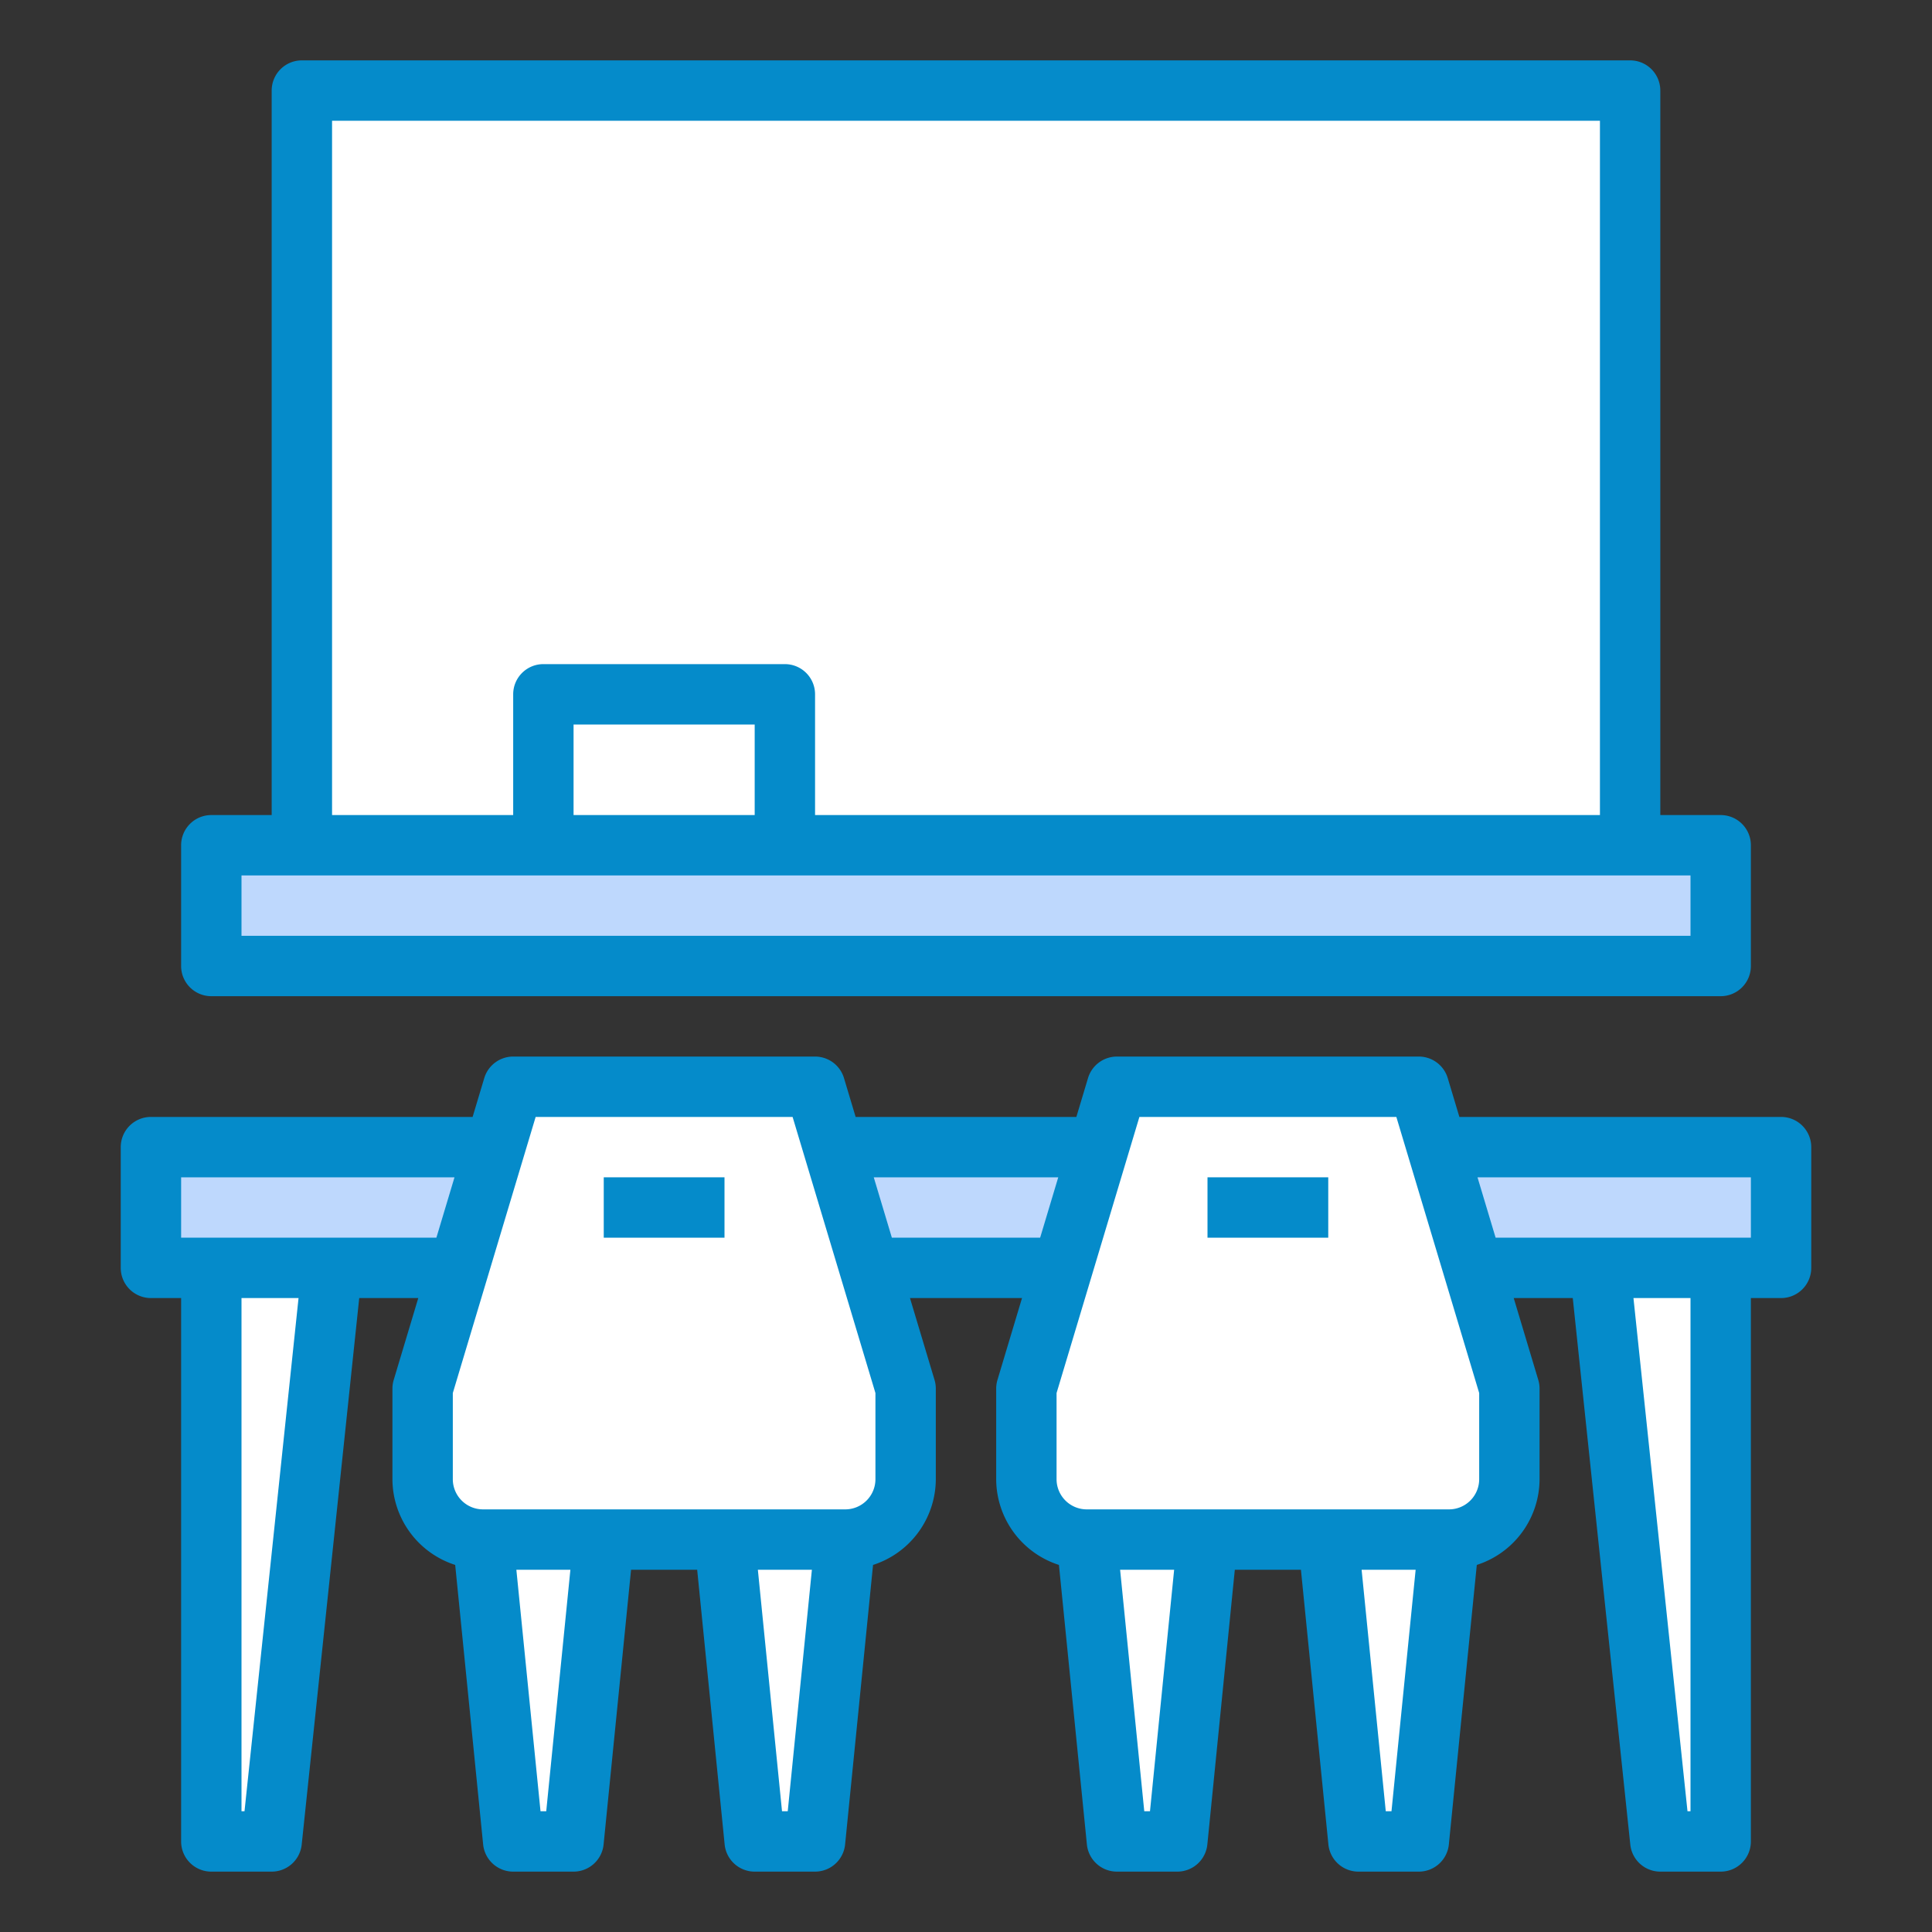 <?xml version="1.0"?>
<svg xmlns="http://www.w3.org/2000/svg" xmlns:xlink="http://www.w3.org/1999/xlink" xmlns:svgjs="http://svgjs.com/svgjs" version="1.1" width="512" height="512" x="0" y="0" viewBox="0 0 512 512" style="enable-background:new 0 0 512 512" xml:space="preserve" class=""><rect x="0" y="0" width="512" height="512" fill="#333333" stroke="none"/><g><path xmlns="http://www.w3.org/2000/svg" d="m40 304h432v32h-432z" fill="#bed8fd" data-original="#2b93cb" style="" class=""/><path xmlns="http://www.w3.org/2000/svg" d="m80 24h352v200h-352z" fill="#ffffff" data-original="#216ead" style="" class=""/><path xmlns="http://www.w3.org/2000/svg" d="m56 224h400v32h-400z" fill="#bed8fd" data-original="#2b93cb" style="" class=""/><path xmlns="http://www.w3.org/2000/svg" d="m240 392v-24l-24-80h-80l-24 80v24a16 16 0 0 0 16 16h96a16 16 0 0 0 16-16z" fill="#ffffff" data-original="#eeba2b" style="" class=""/><g xmlns="http://www.w3.org/2000/svg" fill="#c77708"><path d="m128 408 8 80h16l8-80z" fill="#ffffff" data-original="#c77708" style="" class=""/><path d="m192 408 8 80h16l8-80z" fill="#ffffff" data-original="#c77708" style="" class=""/><path d="m288 408 8 80h16l8-80z" fill="#ffffff" data-original="#c77708" style="" class=""/><path d="m352 408 8 80h16l8-80z" fill="#ffffff" data-original="#c77708" style="" class=""/></g><path xmlns="http://www.w3.org/2000/svg" d="m400 392v-24l-24-80h-80l-24 80v24a16 16 0 0 0 16 16h96a16 16 0 0 0 16-16z" fill="#ffffff" data-original="#eeba2b" style="" class=""/><path xmlns="http://www.w3.org/2000/svg" d="m88 336-16 152h-16v-152z" fill="#ffffff" data-original="#216ead" style="" class=""/><path xmlns="http://www.w3.org/2000/svg" d="m424 336 16 152h16v-152z" fill="#ffffff" data-original="#216ead" style="" class=""/><path xmlns="http://www.w3.org/2000/svg" d="m144 184h64v40h-64z" fill="#ffffff" data-original="#5ab9e6" style="" class=""/><path xmlns="http://www.w3.org/2000/svg" d="m56 264h400a7.995 7.995 0 0 0 8-8v-32a7.995 7.995 0 0 0 -8-8h-16v-192a7.995 7.995 0 0 0 -8-8h-352a7.995 7.995 0 0 0 -8 8v192h-16a7.995 7.995 0 0 0 -8 8v32a7.995 7.995 0 0 0 8 8zm32-232h336v184h-208v-32a7.995 7.995 0 0 0 -8-8h-64a7.995 7.995 0 0 0 -8 8v32h-48zm112 184h-48v-24h48zm-136 16h384v16h-384z" fill="#058bca" data-original="#000000" style="" class=""/><path xmlns="http://www.w3.org/2000/svg" d="m160 312h32v16h-32z" fill="#058bca" data-original="#000000" style="" class=""/><path xmlns="http://www.w3.org/2000/svg" d="m320 312h32v16h-32z" fill="#058bca" data-original="#000000" style="" class=""/><path xmlns="http://www.w3.org/2000/svg" d="m472 296h-85.247l-3.089-10.297a8.007 8.007 0 0 0 -7.664-5.703h-80a8.007 8.007 0 0 0 -7.664 5.703l-3.089 10.297h-58.494l-3.089-10.297a8.007 8.007 0 0 0 -7.664-5.703h-80a8.007 8.007 0 0 0 -7.664 5.703l-3.089 10.297h-85.247a7.995 7.995 0 0 0 -8 8v32a7.995 7.995 0 0 0 8 8h8v144a7.995 7.995 0 0 0 8 8h16a7.995 7.995 0 0 0 7.953-7.164l15.246-144.836h15.647l-6.511 21.703a8.129 8.129 0 0 0 -.336 2.297v24a23.951 23.951 0 0 0 16.631 22.722l7.408 74.075a8.001 8.001 0 0 0 7.961 7.203h16a8.001 8.001 0 0 0 7.961-7.203l7.28-72.797h17.519l7.28 72.797a8.001 8.001 0 0 0 7.961 7.203h16a8.001 8.001 0 0 0 7.961-7.203l7.407-74.075a23.95 23.95 0 0 0 16.632-22.722v-24a8.129 8.129 0 0 0 -.336-2.297l-6.511-21.703h29.693l-6.511 21.703a8.129 8.129 0 0 0 -.336 2.297v24a23.951 23.951 0 0 0 16.631 22.722l7.408 74.075a8.001 8.001 0 0 0 7.961 7.203h16a8.001 8.001 0 0 0 7.961-7.203l7.28-72.797h17.519l7.28 72.797a8.001 8.001 0 0 0 7.961 7.203h16a8.001 8.001 0 0 0 7.961-7.203l7.407-74.075a23.95 23.95 0 0 0 16.632-22.722v-24a8.129 8.129 0 0 0 -.336-2.297l-6.511-21.703h15.647l15.246 144.836a7.995 7.995 0 0 0 7.953 7.164h16a7.995 7.995 0 0 0 8-8v-144h8a7.995 7.995 0 0 0 8-8v-32a7.995 7.995 0 0 0 -8-8zm-407.203 184h-.797v-136h15.117zm-16.797-152v-16h72.447l-4.8 16zm96.758 152h-1.516l-6.401-64h14.318zm62.484 0-6.401-64h14.318l-6.401 64zm24.758-88a8.005 8.005 0 0 1 -8 8h-96a8.005 8.005 0 0 1 -8-8v-22.828l21.953-73.172h68.094l21.953 73.172zm4.353-64-4.8-16h48.894l-4.8 16zm68.405 152h-1.516l-6.401-64h14.318zm62.484 0-6.401-64h14.318l-6.401 64zm24.758-88a8.005 8.005 0 0 1 -8 8h-96a8.005 8.005 0 0 1 -8-8v-22.828l21.953-73.172h68.094l21.953 73.172zm56 88h-.797l-14.32-136h15.117zm16-152h-67.647l-4.8-16h72.447z" fill="#058bca" data-original="#000000" style="" class=""/></g></svg>
